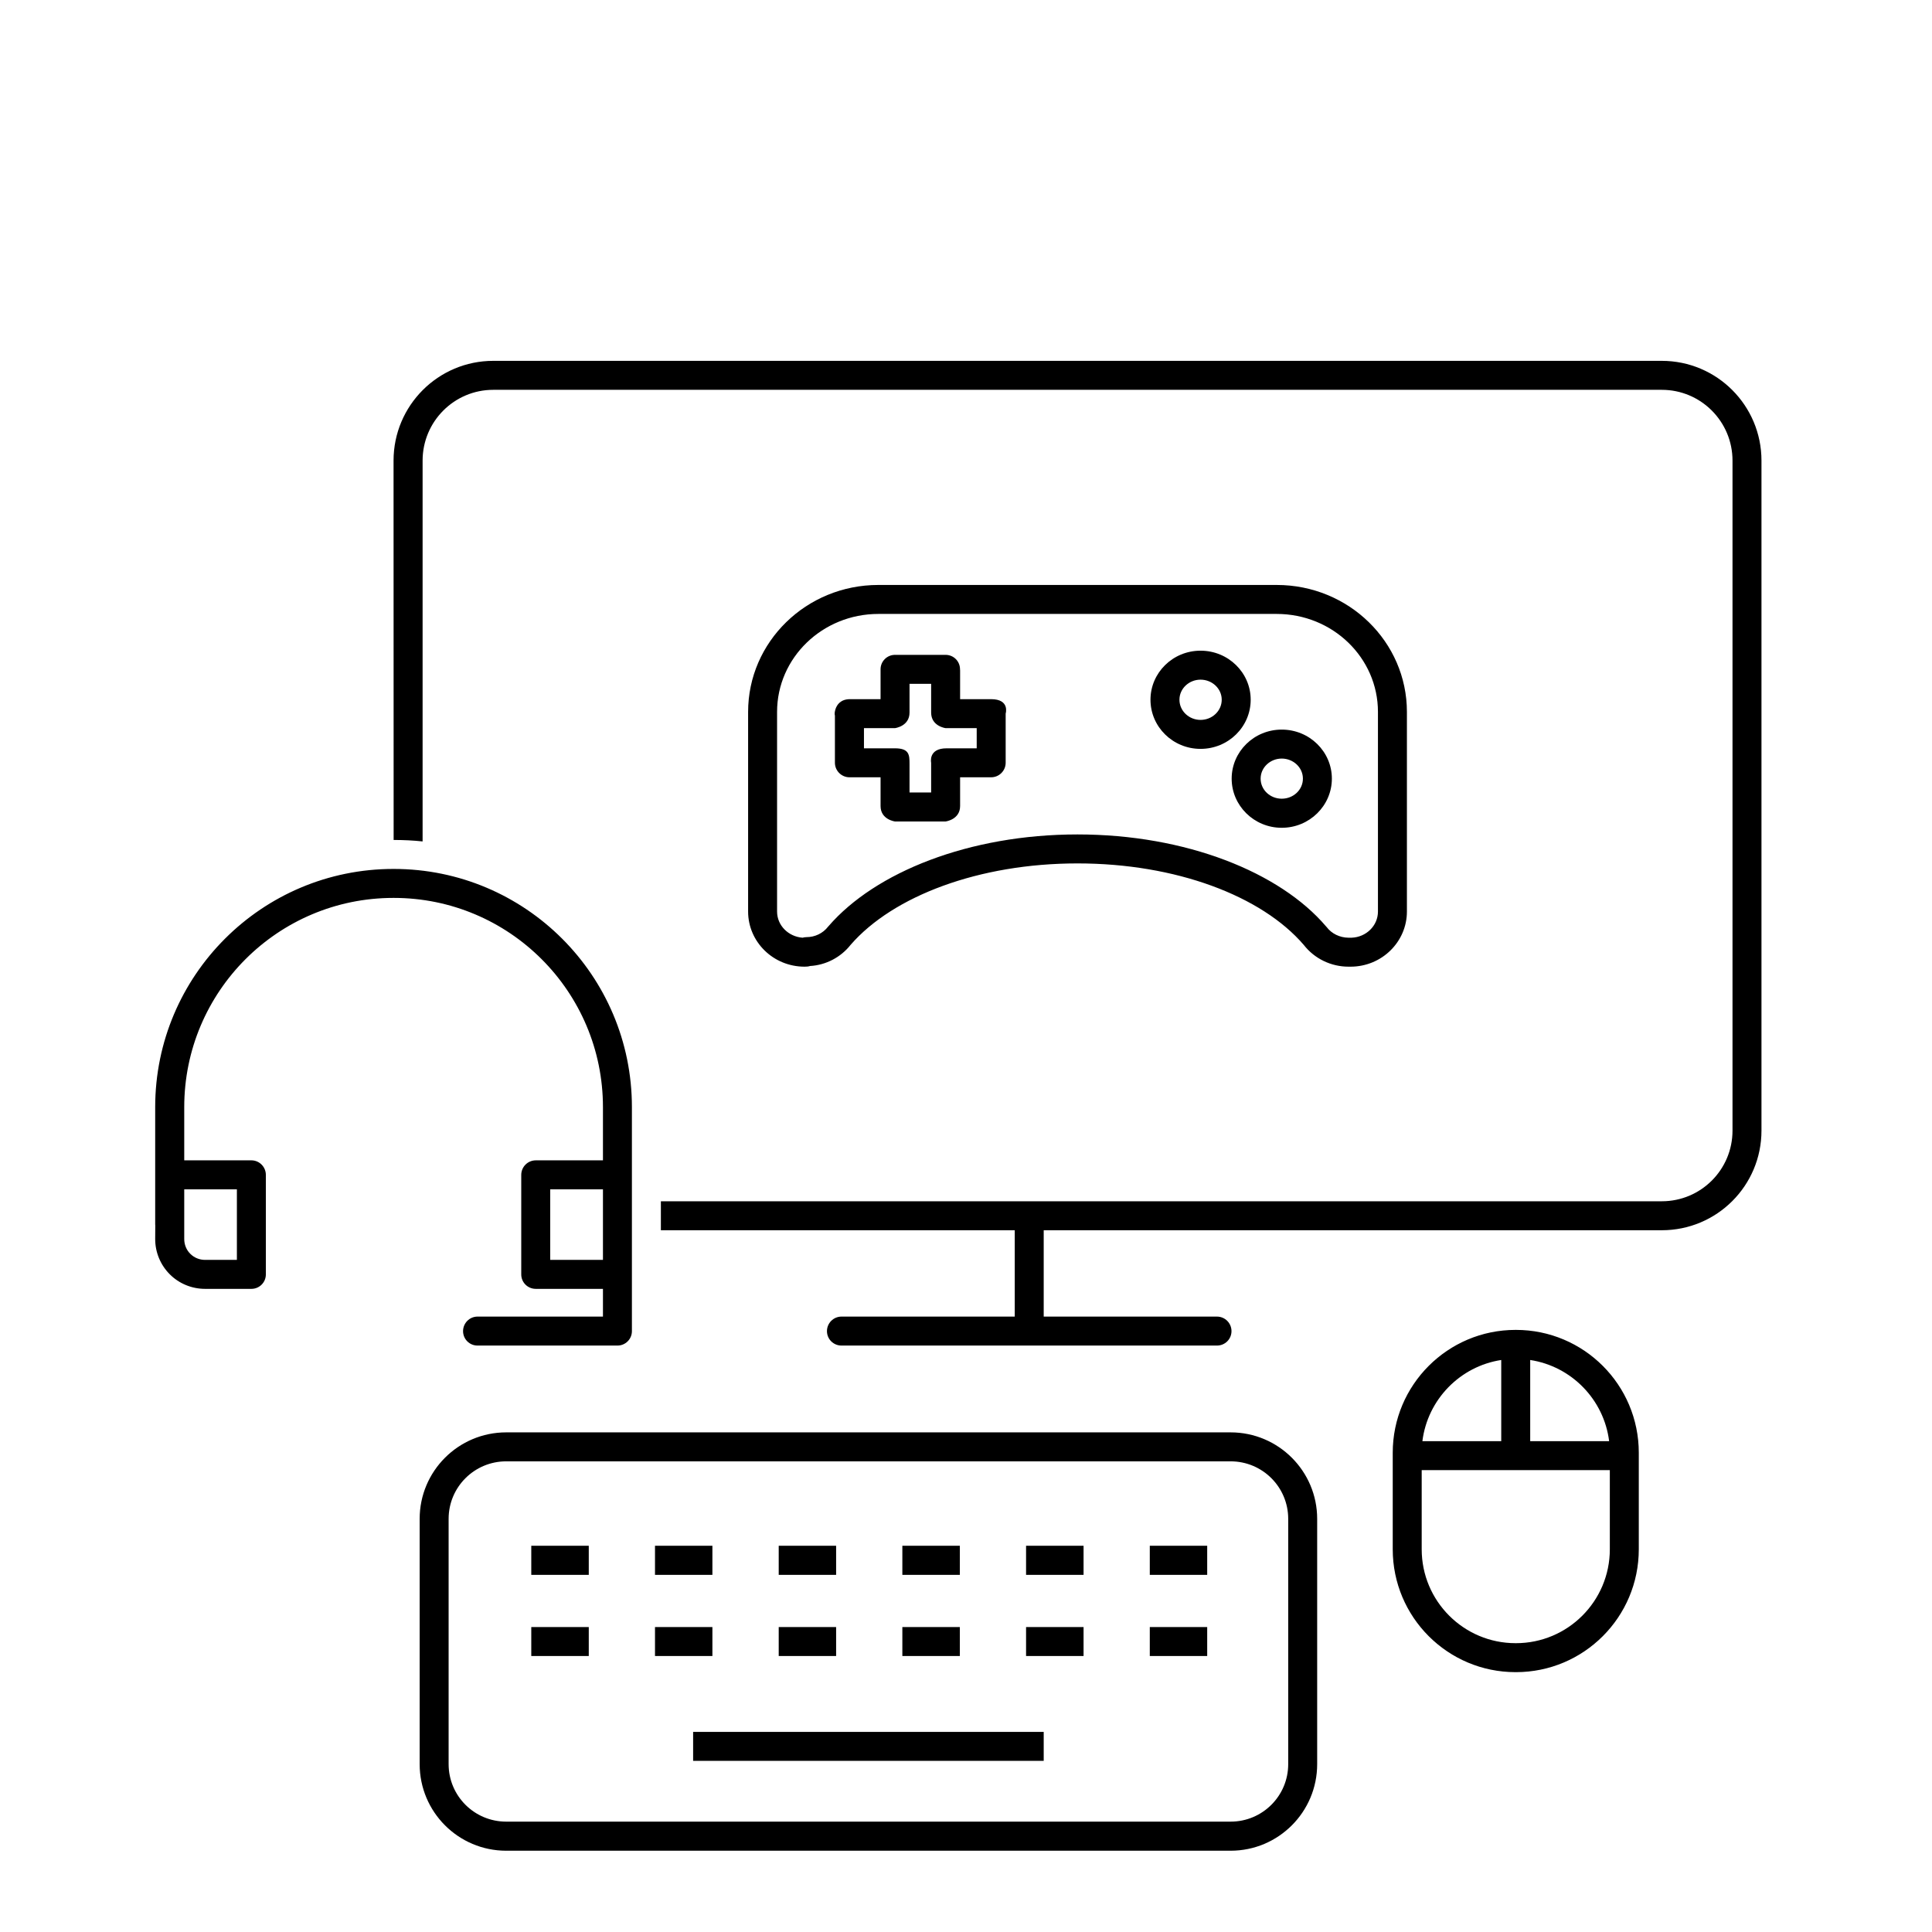 <?xml version="1.0" encoding="UTF-8" standalone="no"?>
<!DOCTYPE svg PUBLIC "-//W3C//DTD SVG 1.1//EN" "http://www.w3.org/Graphics/SVG/1.1/DTD/svg11.dtd">
<svg width="100%" height="100%" viewBox="0 0 20 20" version="1.1" xmlns="http://www.w3.org/2000/svg" xmlns:xlink="http://www.w3.org/1999/xlink" xml:space="preserve" xmlns:serif="http://www.serif.com/" style="fill-rule:evenodd;clip-rule:evenodd;stroke-linejoin:round;stroke-miterlimit:2;">
    <g transform="matrix(1,0,0,1,-340,-120)">
        <g id="game_device" transform="matrix(1,0,0,1,130,120)">
            <rect x="210" y="0" width="20" height="20" style="fill:none;"/>
            <g id="game_device_0" transform="matrix(0.895,0,0,1.167,19.237,-95.491)">
                <path d="M224.88,92.739L220.787,92.739L220.787,92.482L232.364,92.482C232.816,92.482 233.182,92.202 233.182,91.855L233.182,85.912C233.182,85.565 232.816,85.284 232.364,85.284L218.848,85.284C218.397,85.284 218.031,85.565 218.031,85.912L218.031,89.29C217.921,89.281 217.809,89.277 217.696,89.277L217.695,85.912C217.695,85.423 218.212,85.027 218.848,85.027L232.364,85.027C233.001,85.027 233.517,85.423 233.517,85.912L233.517,91.855C233.517,92.344 233.001,92.739 232.364,92.739L225.215,92.739L225.215,93.505L227.219,93.505C227.312,93.505 227.387,93.563 227.387,93.634C227.387,93.705 227.312,93.762 227.219,93.762L222.876,93.762C222.783,93.762 222.708,93.705 222.708,93.634C222.708,93.563 222.783,93.505 222.876,93.505L224.88,93.505L224.88,92.739ZM227.377,94.532C227.93,94.532 228.378,94.876 228.378,95.299L228.378,97.475C228.378,97.899 227.93,98.243 227.377,98.243L218.998,98.243C218.445,98.243 217.997,97.899 217.997,97.475L217.997,95.299C217.997,94.876 218.445,94.532 218.998,94.532L227.377,94.532ZM227.377,94.789L218.998,94.789C218.63,94.789 218.332,95.017 218.332,95.299L218.332,97.475C218.332,97.757 218.63,97.985 218.998,97.985L227.377,97.985C227.745,97.985 228.043,97.757 228.043,97.475L228.043,95.299C228.043,95.017 227.745,94.789 227.377,94.789ZM225.215,97.189L225.215,97.446L221.16,97.446L221.16,97.189L225.215,97.189ZM219.953,95.538L219.953,95.796L219.288,95.796L219.288,95.538L219.953,95.538ZM227.106,96.259L227.106,96.516L226.442,96.516L226.442,96.259L227.106,96.259ZM224.245,96.259L224.245,96.516L223.58,96.516L223.58,96.259L224.245,96.259ZM225.676,96.259L225.676,96.516L225.011,96.516L225.011,96.259L225.676,96.259ZM221.383,95.538L221.383,95.796L220.719,95.796L220.719,95.538L221.383,95.538ZM221.383,96.259L221.383,96.516L220.719,96.516L220.719,96.259L221.383,96.259ZM219.953,96.259L219.953,96.516L219.288,96.516L219.288,96.259L219.953,96.259ZM224.245,95.538L224.245,95.796L223.58,95.796L223.58,95.538L224.245,95.538ZM222.814,96.259L222.814,96.516L222.15,96.516L222.15,96.259L222.814,96.259ZM222.814,95.538L222.814,95.796L222.15,95.796L222.15,95.538L222.814,95.538ZM225.676,95.538L225.676,95.796L225.011,95.796L225.011,95.538L225.676,95.538ZM227.106,95.538L227.106,95.796L226.442,95.796L226.442,95.538L227.106,95.538ZM222.982,90.207C222.868,90.318 222.696,90.387 222.513,90.395C222.492,90.4 222.471,90.401 222.449,90.401C222.087,90.401 221.796,90.181 221.796,89.912L221.796,88.141C221.796,87.52 222.469,87.015 223.302,87.015L227.91,87.015C228.743,87.015 229.416,87.52 229.416,88.141L229.416,89.912C229.416,90.181 229.125,90.401 228.764,90.401L228.741,90.401C228.538,90.401 228.347,90.33 228.223,90.208C227.736,89.773 226.744,89.485 225.606,89.485C224.467,89.485 223.473,89.774 222.982,90.207ZM222.426,90.144C222.441,90.141 222.456,90.139 222.471,90.139C222.569,90.139 222.662,90.105 222.721,90.046C222.723,90.044 222.725,90.042 222.727,90.041C223.266,89.563 224.352,89.228 225.606,89.228C226.861,89.228 227.947,89.563 228.481,90.044C228.483,90.046 228.485,90.047 228.487,90.049C228.546,90.109 228.64,90.143 228.738,90.144C228.74,90.144 228.763,90.144 228.763,90.144C228.769,90.144 228.774,90.144 228.777,90.144C228.945,90.139 229.081,90.038 229.081,89.912L229.081,88.141C229.081,87.66 228.556,87.272 227.91,87.272L223.302,87.272C222.657,87.272 222.131,87.66 222.131,88.141L222.131,89.912C222.131,90.036 222.263,90.135 222.426,90.144ZM227.029,87.598C227.351,87.598 227.609,87.794 227.609,88.033C227.609,88.273 227.351,88.469 227.029,88.469C226.708,88.469 226.45,88.273 226.45,88.033C226.45,87.794 226.708,87.598 227.029,87.598ZM227.029,87.855C226.896,87.855 226.785,87.934 226.785,88.033C226.785,88.133 226.896,88.212 227.029,88.212C227.163,88.212 227.274,88.133 227.274,88.033C227.274,87.934 227.163,87.855 227.029,87.855ZM227.968,88.298C228.29,88.298 228.548,88.494 228.548,88.733C228.548,88.972 228.29,89.169 227.968,89.169C227.647,89.169 227.389,88.972 227.389,88.733C227.389,88.494 227.647,88.298 227.968,88.298ZM227.968,88.555C227.835,88.555 227.724,88.634 227.724,88.733C227.724,88.833 227.835,88.911 227.968,88.911C228.102,88.911 228.213,88.833 228.213,88.733C228.213,88.634 228.102,88.555 227.968,88.555ZM223.328,88.028L223.328,87.774C223.328,87.771 223.328,87.767 223.328,87.763C223.328,87.692 223.403,87.635 223.495,87.635L224.08,87.635C224.173,87.635 224.247,87.692 224.247,87.763C224.248,87.767 224.248,87.771 224.248,87.774L224.248,88.028L224.606,88.028C224.827,88.028 224.775,88.156 224.775,88.156L224.775,88.592C224.775,88.663 224.7,88.721 224.607,88.721L224.248,88.721L224.248,88.976C224.248,89.097 224.08,89.113 224.08,89.113L223.495,89.113C223.495,89.113 223.328,89.097 223.328,88.976L223.328,88.721L222.968,88.721C222.876,88.721 222.8,88.663 222.8,88.592L222.8,88.156C222.8,88.227 222.757,88.028 222.975,88.028L223.328,88.028ZM223.136,88.464L223.494,88.464C223.66,88.464 223.663,88.522 223.663,88.603L223.663,88.856L223.913,88.856L223.913,88.592C223.913,88.592 223.876,88.464 224.092,88.464L224.44,88.464L224.44,88.285L224.08,88.285C224.08,88.285 223.913,88.269 223.913,88.147L223.913,87.892L223.663,87.892L223.663,88.147C223.663,88.269 223.495,88.285 223.495,88.285C223.495,88.285 223.136,88.285 223.136,88.285L223.136,88.464ZM214.938,92.687L214.938,91.647C214.938,90.48 216.172,89.534 217.694,89.534L217.697,89.534C219.219,89.534 220.452,90.48 220.452,91.647L220.452,93.634C220.452,93.705 220.377,93.762 220.285,93.762L218.666,93.762C218.574,93.762 218.499,93.705 218.499,93.634C218.499,93.563 218.574,93.505 218.666,93.505L220.117,93.505L220.117,93.259L219.34,93.259C219.247,93.259 219.172,93.202 219.172,93.131L219.172,92.248C219.172,92.177 219.247,92.119 219.34,92.119L220.117,92.119L220.117,91.647C220.117,90.622 219.033,89.791 217.697,89.791L217.694,89.791C216.357,89.791 215.274,90.622 215.274,91.647L215.274,92.119L216.051,92.119C216.143,92.119 216.218,92.177 216.218,92.248L216.218,93.131C216.218,93.202 216.143,93.259 216.051,93.259L215.515,93.259C215.362,93.259 215.215,93.213 215.107,93.13C214.999,93.047 214.938,92.935 214.938,92.817L214.939,92.695C214.938,92.693 214.938,92.687 214.938,92.687ZM220.117,93.002L220.117,92.376C220.117,92.376 219.507,92.376 219.507,92.376L219.507,93.002C219.507,93.002 220.117,93.002 220.117,93.002ZM215.274,92.376L215.274,92.817C215.274,92.867 215.299,92.914 215.344,92.948C215.389,92.983 215.451,93.002 215.515,93.002L215.883,93.002L215.883,92.376L215.274,92.376ZM229.252,95.569L229.252,94.713C229.252,94.111 229.888,93.623 230.673,93.623L230.677,93.623C231.462,93.623 232.098,94.111 232.098,94.713L232.098,95.569C232.098,96.171 231.462,96.659 230.677,96.659L230.673,96.659C229.888,96.659 229.252,96.171 229.252,95.569ZM230.507,93.89C230.03,93.946 229.655,94.241 229.595,94.61L230.507,94.61L230.507,93.89ZM231.755,94.61C231.695,94.241 231.32,93.946 230.842,93.89L230.842,94.61L231.755,94.61ZM229.587,94.867L229.587,95.569C229.587,96.029 230.073,96.402 230.673,96.402L230.677,96.402C231.277,96.402 231.763,96.029 231.763,95.569L231.763,94.867L229.587,94.867Z"/>
            </g>
        </g>
    </g>
</svg>
